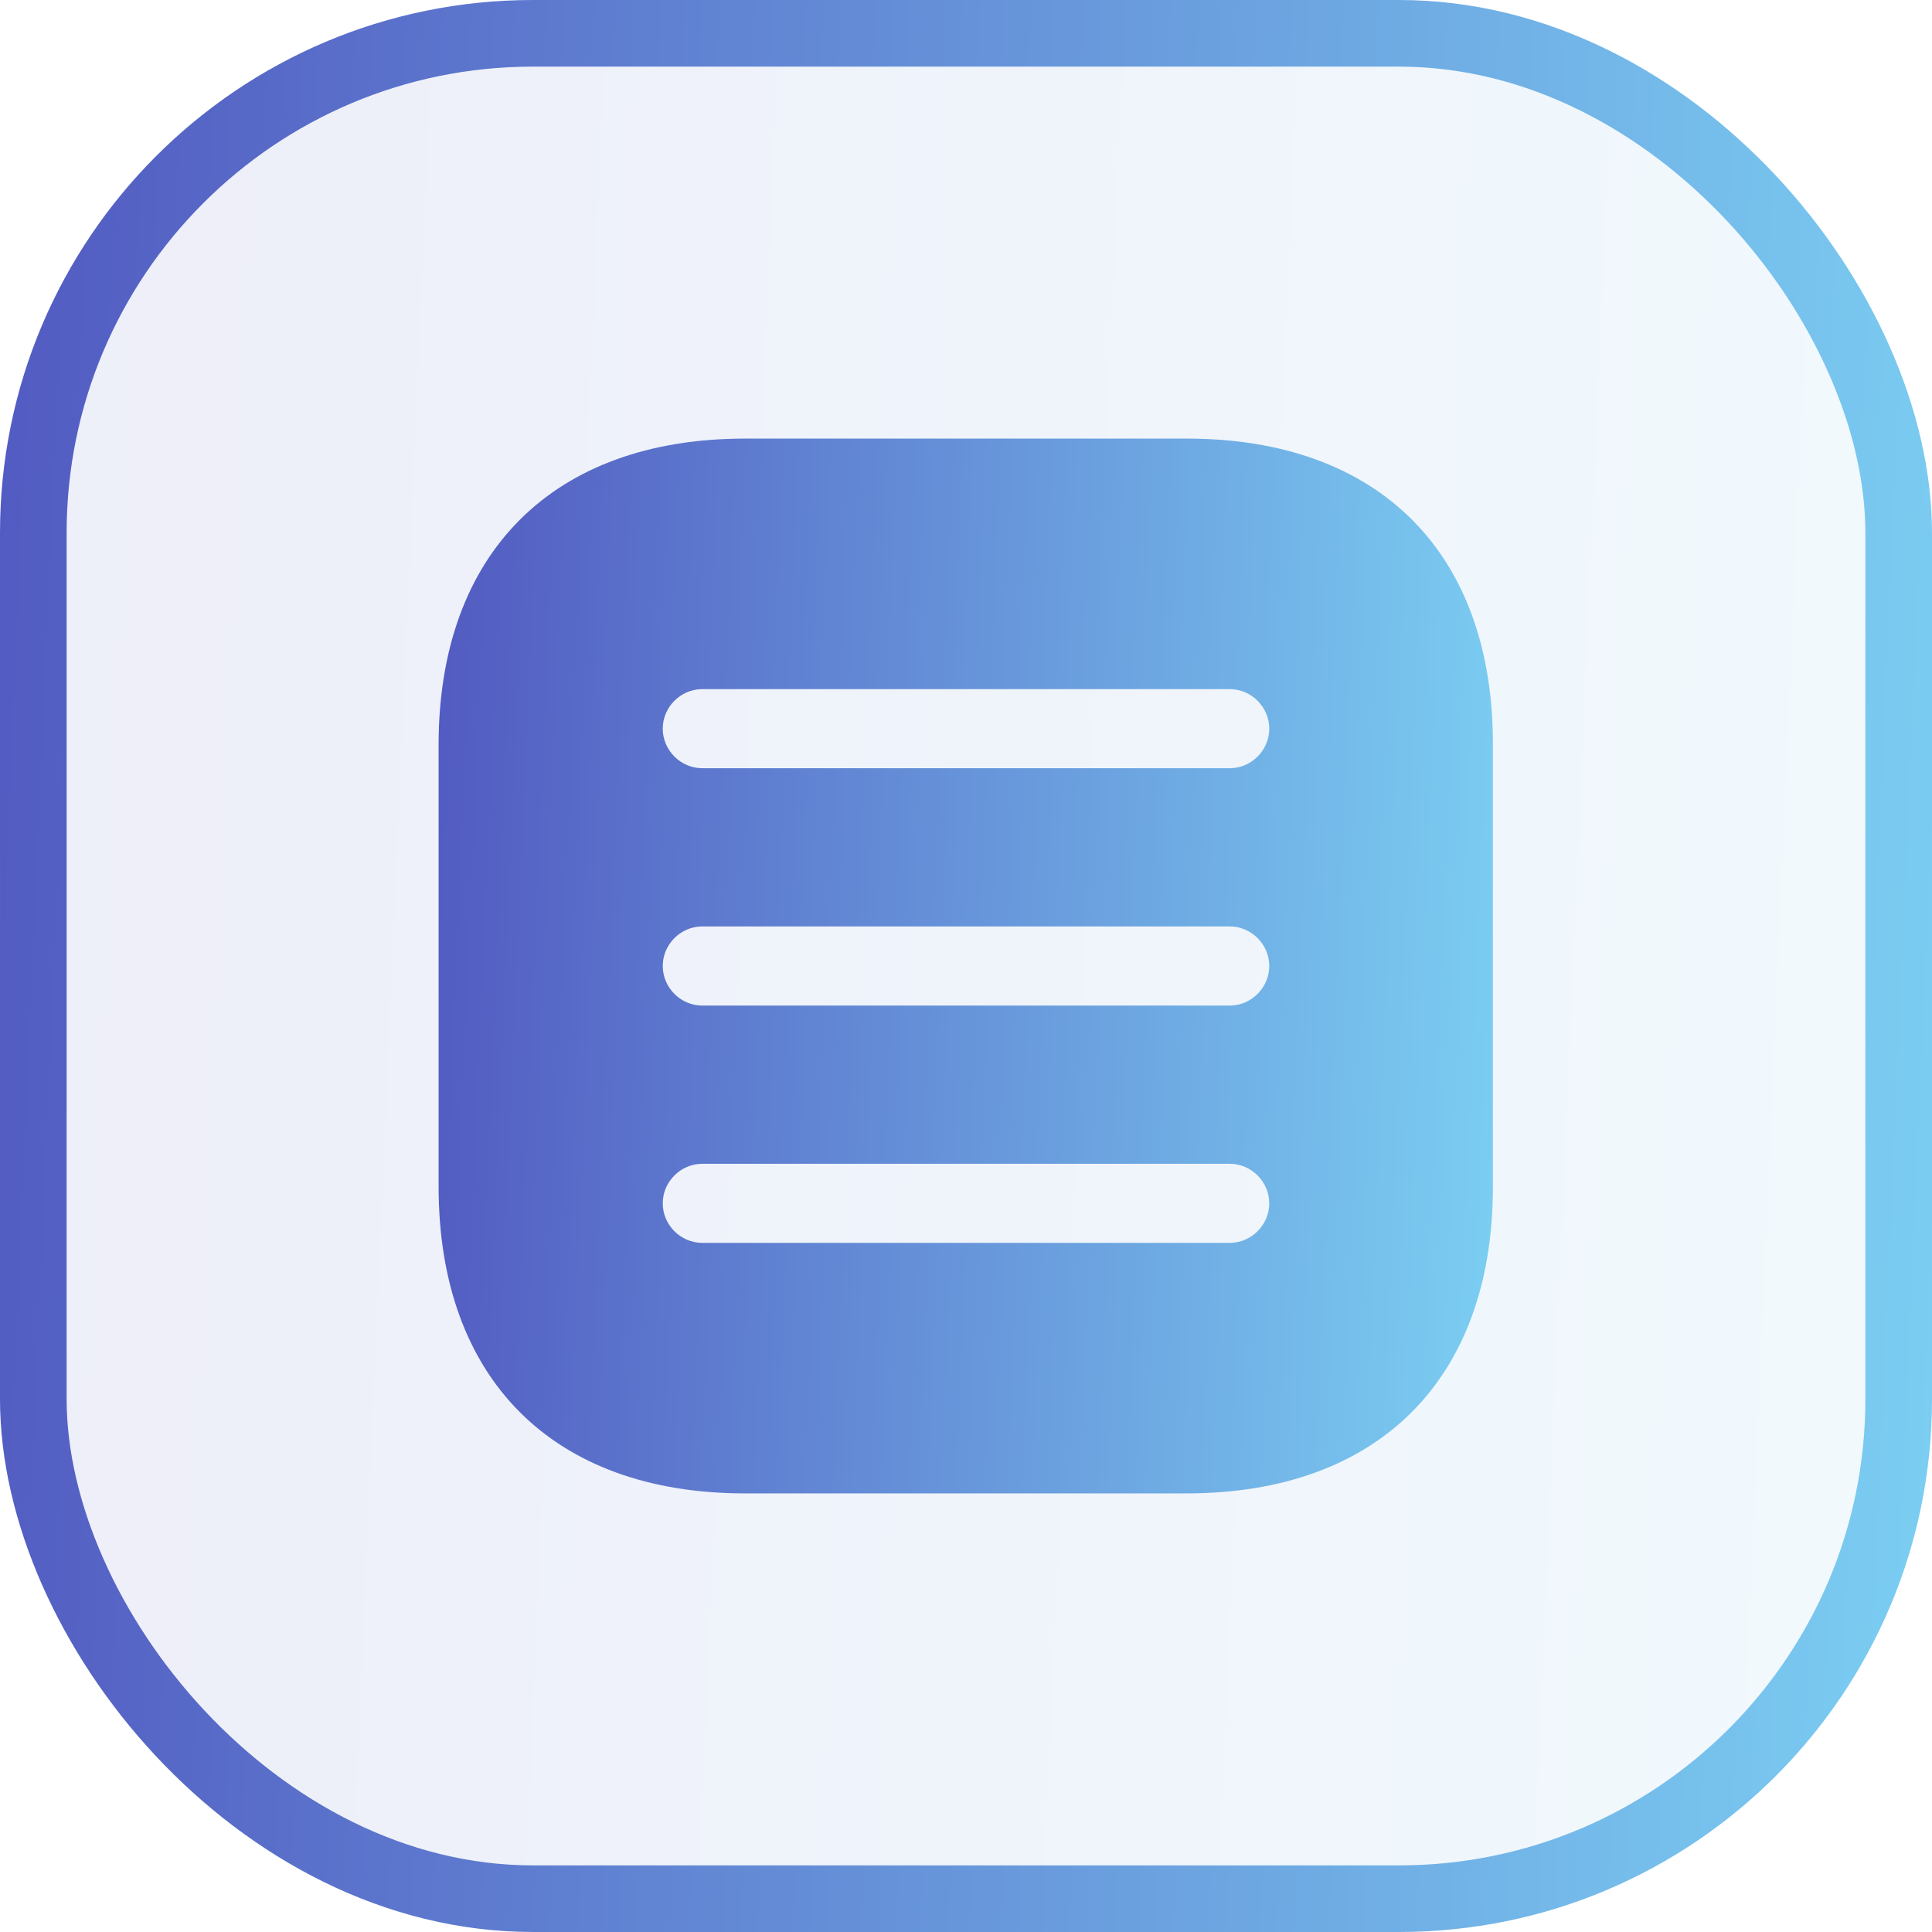 <svg width="58" height="58" viewBox="0 0 58 58" fill="none" xmlns="http://www.w3.org/2000/svg">
<rect x="1" y="1" width="56" height="56" rx="15" fill="url(#paint0_linear_1_255)" fill-opacity="0.1"/>
<rect x="1" y="1" width="56" height="56" rx="15" stroke="url(#paint1_linear_1_255)" stroke-width="2"/>
<path d="M35.634 13.167H22.366C16.603 13.167 13.167 16.602 13.167 22.366V35.618C13.167 41.398 16.603 44.833 22.366 44.833H35.618C41.382 44.833 44.818 41.398 44.818 35.634V22.366C44.833 16.602 41.398 13.167 35.634 13.167ZM36.917 37.312H21.083C20.434 37.312 19.896 36.774 19.896 36.125C19.896 35.476 20.434 34.938 21.083 34.938H36.917C37.566 34.938 38.104 35.476 38.104 36.125C38.104 36.774 37.566 37.312 36.917 37.312ZM36.917 30.188H21.083C20.434 30.188 19.896 29.649 19.896 29C19.896 28.351 20.434 27.812 21.083 27.812H36.917C37.566 27.812 38.104 28.351 38.104 29C38.104 29.649 37.566 30.188 36.917 30.188ZM36.917 23.062H21.083C20.434 23.062 19.896 22.524 19.896 21.875C19.896 21.226 20.434 20.688 21.083 20.688H36.917C37.566 20.688 38.104 21.226 38.104 21.875C38.104 22.524 37.566 23.062 36.917 23.062Z" fill="url(#paint2_linear_1_255)"/>
<defs>
<linearGradient id="paint0_linear_1_255" x1="73.179" y1="40.004" x2="-1.558" y2="36.764" gradientUnits="userSpaceOnUse">
<stop stop-color="#85EAFE"/>
<stop offset="1" stop-color="#525AC1"/>
</linearGradient>
<linearGradient id="paint1_linear_1_255" x1="73.179" y1="40.004" x2="-1.558" y2="36.764" gradientUnits="userSpaceOnUse">
<stop stop-color="#85EAFE"/>
<stop offset="1" stop-color="#525AC1"/>
</linearGradient>
<linearGradient id="paint2_linear_1_255" x1="53.101" y1="35.008" x2="12.316" y2="33.241" gradientUnits="userSpaceOnUse">
<stop stop-color="#85EAFE"/>
<stop offset="1" stop-color="#525AC1"/>
</linearGradient>
</defs>
</svg>

